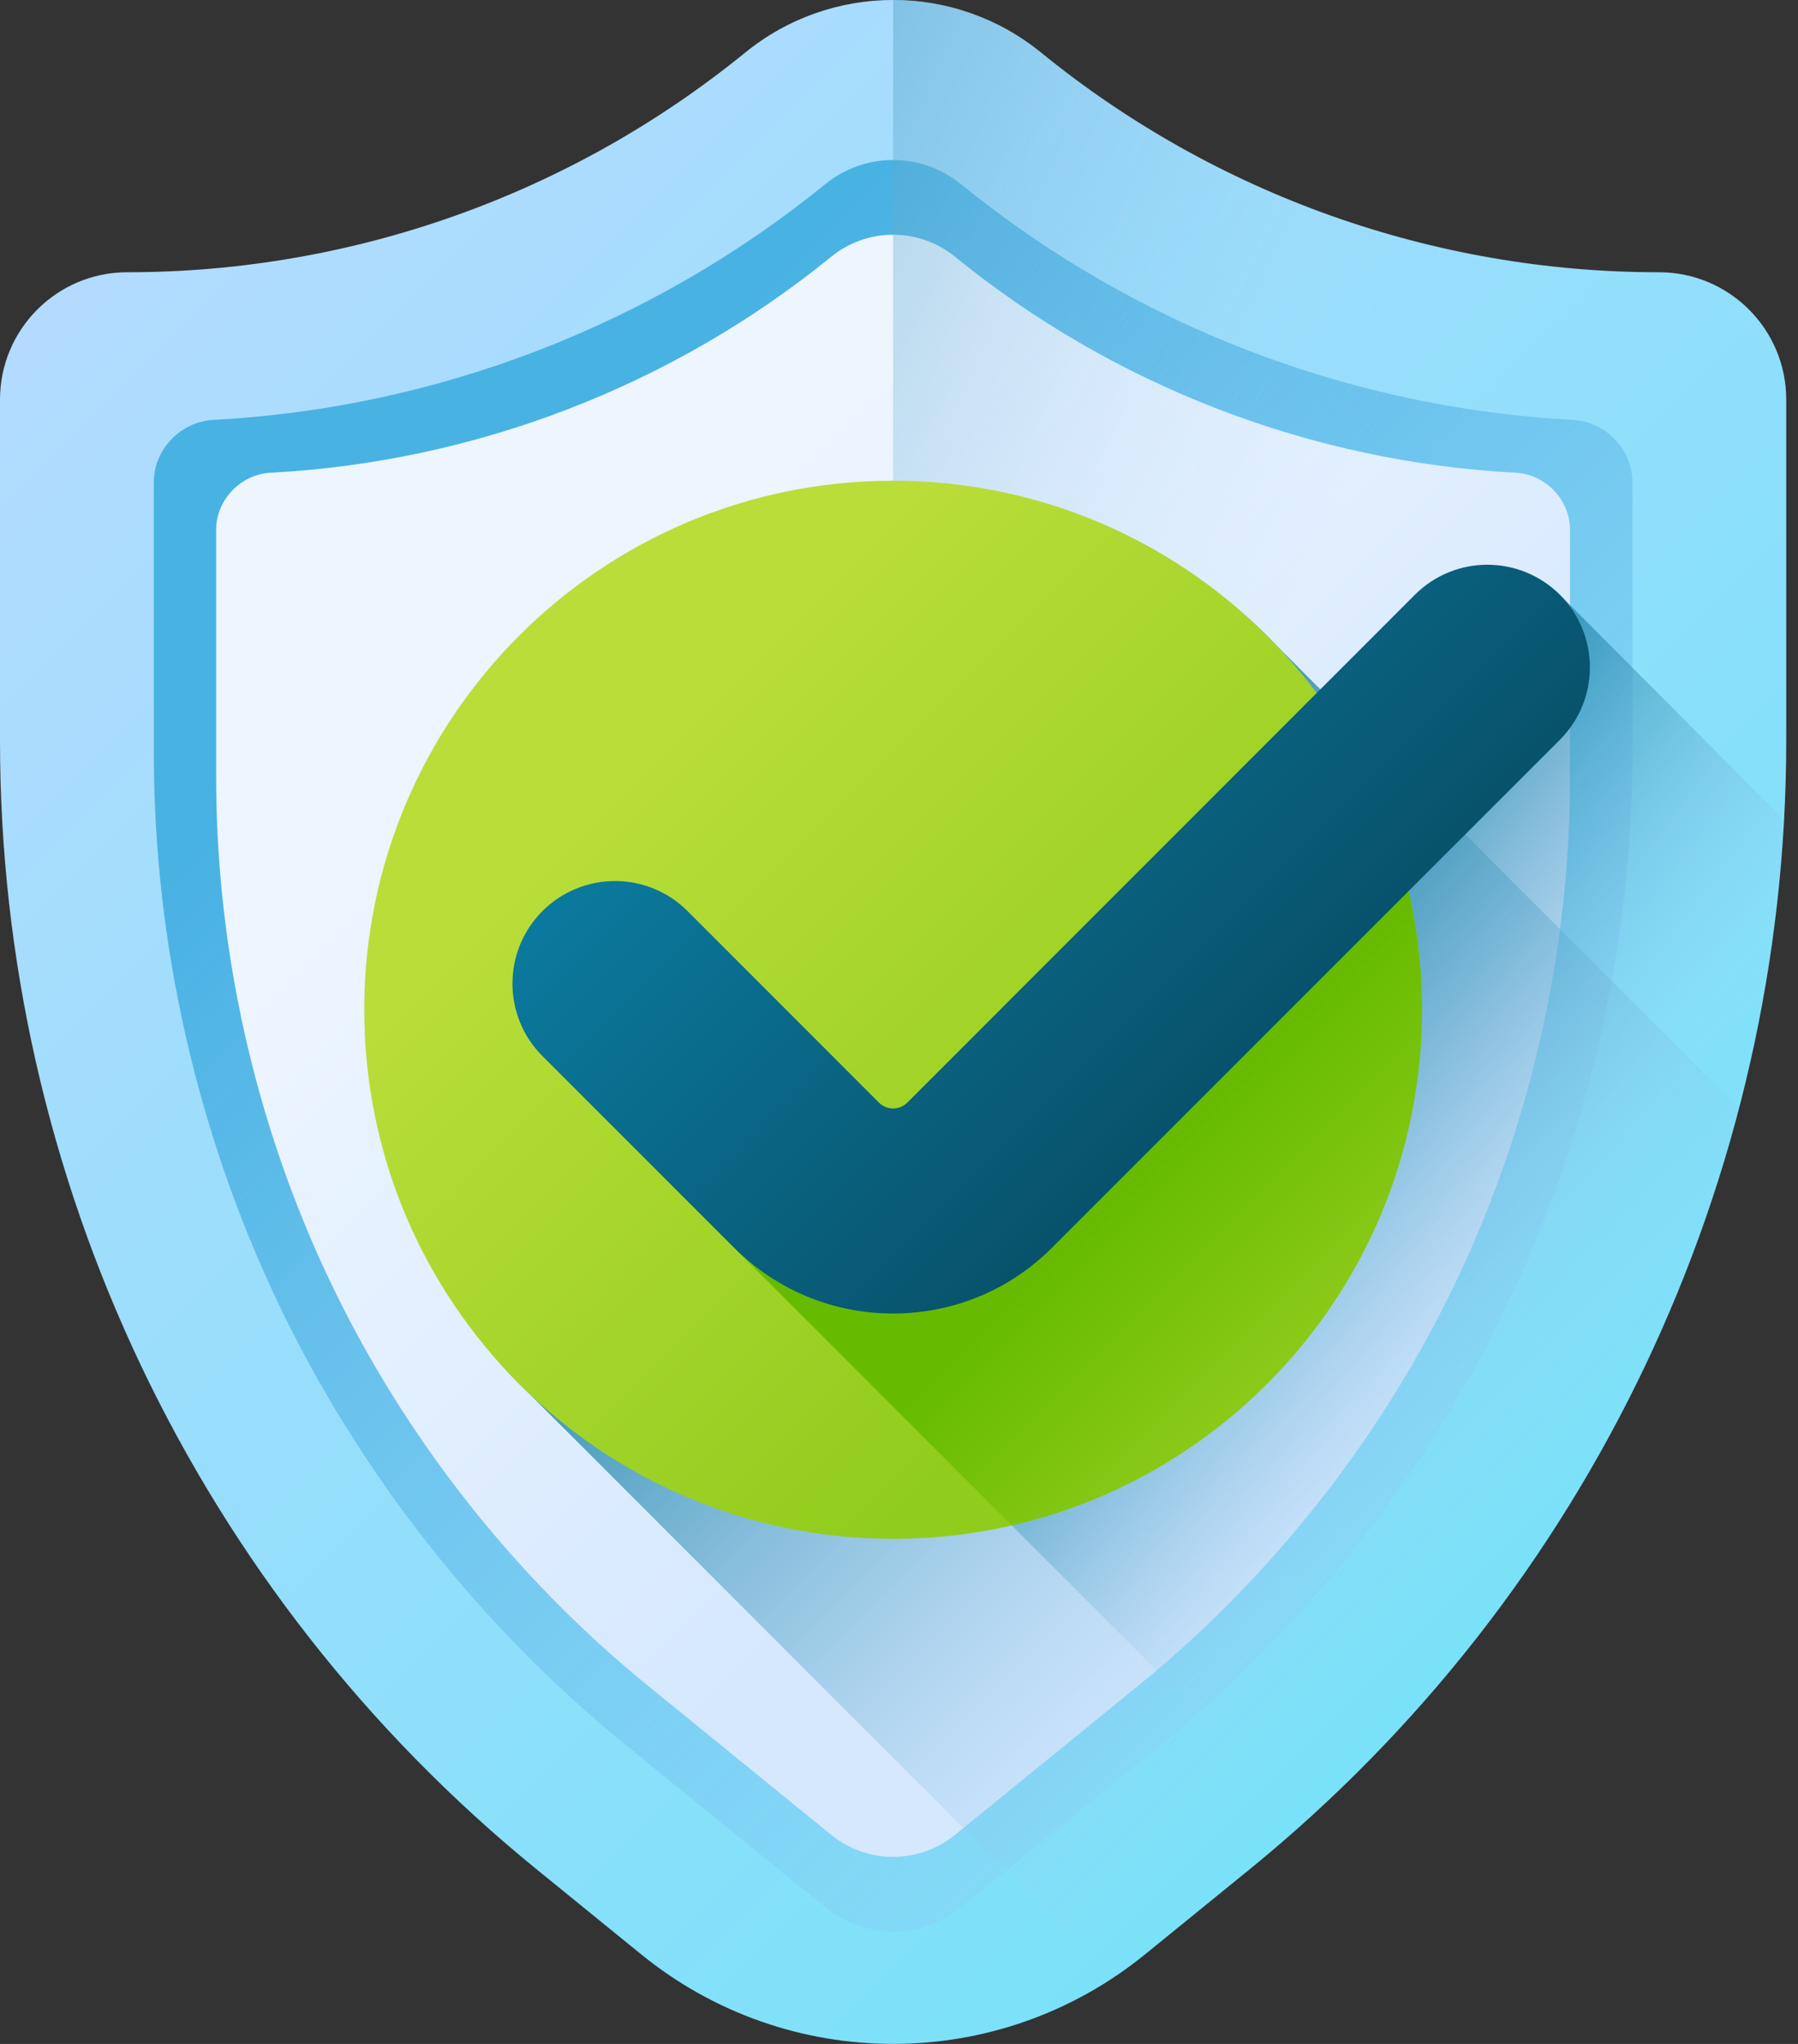 <svg width="22" height="25" viewBox="0 0 22 25" fill="none" xmlns="http://www.w3.org/2000/svg">
<rect x="0" y="0" width="22" height="25" fill="#333333" stroke="none"/>
<path d="M20.299 3.33C17.545 3.33 14.875 2.382 12.739 0.644C11.684 -0.215 10.172 -0.215 9.117 0.644C6.981 2.382 4.311 3.33 1.557 3.33C0.697 3.33 0 4.028 0 4.888V9.061C0 14.414 2.411 19.483 6.563 22.862L7.845 23.904C9.641 25.365 12.215 25.365 14.011 23.904L15.293 22.862C19.445 19.483 21.856 14.414 21.856 9.06V4.887C21.856 4.027 21.159 3.33 20.299 3.33Z" fill="url(#paint0_linear_1_164)"/>
<path d="M10.928 23.626C10.627 23.626 10.335 23.522 10.101 23.332L7.65 21.338C5.859 19.881 4.389 18.009 3.397 15.925C2.406 13.84 1.882 11.518 1.882 9.21V5.898C1.882 5.498 2.21 5.157 2.61 5.136C5.338 4.992 7.975 3.98 10.101 2.25C10.335 2.061 10.627 1.957 10.928 1.957C11.229 1.957 11.521 2.061 11.755 2.25C13.88 3.98 16.518 4.992 19.246 5.136C19.646 5.157 19.974 5.498 19.974 5.898V9.21C19.974 11.518 19.45 13.84 18.458 15.925C17.467 18.009 15.997 19.881 14.206 21.338L11.755 23.332C11.521 23.522 11.229 23.626 10.928 23.626Z" fill="url(#paint1_linear_1_164)"/>
<path d="M10.928 22.712C10.652 22.712 10.385 22.617 10.171 22.443L7.926 20.617C6.287 19.283 4.941 17.569 4.033 15.66C3.125 13.752 2.645 11.626 2.645 9.512V6.48C2.645 6.113 2.945 5.801 3.312 5.782C5.81 5.65 8.225 4.723 10.171 3.14C10.385 2.966 10.652 2.871 10.928 2.871C11.204 2.871 11.471 2.966 11.685 3.14C13.631 4.723 16.046 5.65 18.544 5.782C18.911 5.801 19.21 6.113 19.21 6.48V9.512C19.21 11.626 18.731 13.752 17.823 15.66C16.915 17.569 15.569 19.283 13.929 20.617L11.685 22.443C11.471 22.617 11.204 22.712 10.928 22.712Z" fill="url(#paint2_linear_1_164)"/>
<path d="M21.856 4.887C21.856 4.027 21.159 3.33 20.299 3.33C17.545 3.33 14.875 2.382 12.739 0.644C12.227 0.227 11.588 -0 10.928 5.76027e-07V25C12.02 25 13.113 24.635 14.011 23.904L15.292 22.862C19.445 19.483 21.856 14.414 21.856 9.06L21.856 4.887Z" fill="url(#paint3_linear_1_164)"/>
<path d="M19.086 7.275C18.596 6.785 17.802 6.886 17.312 7.375L11.202 13.486C11.143 13.545 10.974 13.658 10.928 13.658C10.881 13.658 10.813 13.646 10.754 13.586L8.412 11.244C7.922 10.754 7.178 10.754 6.688 11.244C6.199 11.733 6.148 12.427 6.638 12.917L15.987 22.266C19.474 19.118 21.574 14.717 21.829 10.028L19.086 7.275Z" fill="url(#paint4_linear_1_164)"/>
<path d="M15.292 22.861C18.256 20.45 20.333 17.177 21.279 13.555L15.627 7.903C14.448 6.658 12.779 5.981 10.928 5.981C7.402 5.981 4.557 8.825 4.557 12.351C4.557 14.202 5.234 15.871 6.48 17.051L13.272 23.843C13.372 23.943 13.506 24.003 13.648 24.01C13.789 24.017 13.928 23.972 14.038 23.882L15.292 22.861Z" fill="url(#paint5_linear_1_164)"/>
<path d="M10.928 18.822C14.502 18.822 17.399 15.925 17.399 12.351C17.399 8.777 14.502 5.88 10.928 5.88C7.354 5.88 4.457 8.777 4.457 12.351C4.457 15.925 7.354 18.822 10.928 18.822Z" fill="url(#paint6_linear_1_164)"/>
<path d="M16.153 8.535L11.202 13.486C11.143 13.545 10.974 13.658 10.928 13.658C10.881 13.658 10.813 13.646 10.754 13.586L8.412 11.244C7.922 10.754 7.178 10.754 6.688 11.244C6.199 11.733 6.148 12.427 6.638 12.917L12.38 18.659C15.255 18 17.399 15.426 17.399 12.351C17.399 10.924 16.936 9.605 16.153 8.535Z" fill="url(#paint7_linear_1_164)"/>
<path d="M10.928 16.066C10.192 16.066 9.501 15.779 8.98 15.259L6.638 12.917C6.148 12.427 6.148 11.633 6.638 11.143C7.128 10.654 7.922 10.654 8.412 11.143L10.754 13.486C10.813 13.545 10.881 13.558 10.928 13.558C10.974 13.558 11.042 13.545 11.102 13.486L17.312 7.275C17.802 6.785 18.596 6.785 19.086 7.275C19.576 7.765 19.576 8.559 19.086 9.049L12.875 15.259C12.355 15.779 11.664 16.066 10.928 16.066Z" fill="url(#paint8_linear_1_164)"/>
<defs>
<linearGradient id="paint0_linear_1_164" x1="1.772" y1="1.18" x2="20.618" y2="20.027" gradientUnits="userSpaceOnUse">
<stop stop-color="#B5DBFF"/>
<stop offset="1" stop-color="#76E2F8"/>
</linearGradient>
<linearGradient id="paint1_linear_1_164" x1="23.225" y1="22.934" x2="6.55" y2="6.259" gradientUnits="userSpaceOnUse">
<stop stop-color="#B5DBFF" stop-opacity="0"/>
<stop offset="0.243" stop-color="#93CEF6" stop-opacity="0.243"/>
<stop offset="0.576" stop-color="#6ABFEC" stop-opacity="0.576"/>
<stop offset="0.84" stop-color="#51B5E5" stop-opacity="0.84"/>
<stop offset="1" stop-color="#48B2E3"/>
</linearGradient>
<linearGradient id="paint2_linear_1_164" x1="7.704" y1="7.594" x2="15.029" y2="14.919" gradientUnits="userSpaceOnUse">
<stop stop-color="#EDF5FF"/>
<stop offset="1" stop-color="#D5E8FE"/>
</linearGradient>
<linearGradient id="paint3_linear_1_164" x1="13.199" y1="12.921" x2="-1.85" y2="5.698" gradientUnits="userSpaceOnUse">
<stop stop-color="#B5DBFF" stop-opacity="0"/>
<stop offset="0.173" stop-color="#8FC5E9" stop-opacity="0.173"/>
<stop offset="0.454" stop-color="#56A4C8" stop-opacity="0.454"/>
<stop offset="0.696" stop-color="#2D8DB1" stop-opacity="0.696"/>
<stop offset="0.885" stop-color="#147EA2" stop-opacity="0.885"/>
<stop offset="1" stop-color="#0B799D"/>
</linearGradient>
<linearGradient id="paint4_linear_1_164" x1="18.956" y1="15.842" x2="13.806" y2="11.93" gradientUnits="userSpaceOnUse">
<stop stop-color="#B5DBFF" stop-opacity="0"/>
<stop offset="0.173" stop-color="#8FC5E9" stop-opacity="0.173"/>
<stop offset="0.454" stop-color="#56A4C8" stop-opacity="0.454"/>
<stop offset="0.696" stop-color="#2D8DB1" stop-opacity="0.696"/>
<stop offset="0.885" stop-color="#147EA2" stop-opacity="0.885"/>
<stop offset="1" stop-color="#0B799D"/>
</linearGradient>
<linearGradient id="paint5_linear_1_164" x1="18.089" y1="19.512" x2="9.506" y2="10.929" gradientUnits="userSpaceOnUse">
<stop stop-color="#B5DBFF" stop-opacity="0"/>
<stop offset="0.173" stop-color="#8FC5E9" stop-opacity="0.173"/>
<stop offset="0.454" stop-color="#56A4C8" stop-opacity="0.454"/>
<stop offset="0.696" stop-color="#2D8DB1" stop-opacity="0.696"/>
<stop offset="0.885" stop-color="#147EA2" stop-opacity="0.885"/>
<stop offset="1" stop-color="#0B799D"/>
</linearGradient>
<linearGradient id="paint6_linear_1_164" x1="7.918" y1="9.342" x2="14.155" y2="15.579" gradientUnits="userSpaceOnUse">
<stop stop-color="#B9DD39"/>
<stop offset="1" stop-color="#90CC1C"/>
</linearGradient>
<linearGradient id="paint7_linear_1_164" x1="16.809" y1="16.14" x2="14.49" y2="13.82" gradientUnits="userSpaceOnUse">
<stop stop-color="#66BB00" stop-opacity="0"/>
<stop offset="1" stop-color="#66BB00"/>
</linearGradient>
<linearGradient id="paint8_linear_1_164" x1="10.358" y1="7.592" x2="16.818" y2="14.052" gradientUnits="userSpaceOnUse">
<stop stop-color="#0B799D"/>
<stop offset="1" stop-color="#07485E"/>
</linearGradient>
</defs>
</svg>

